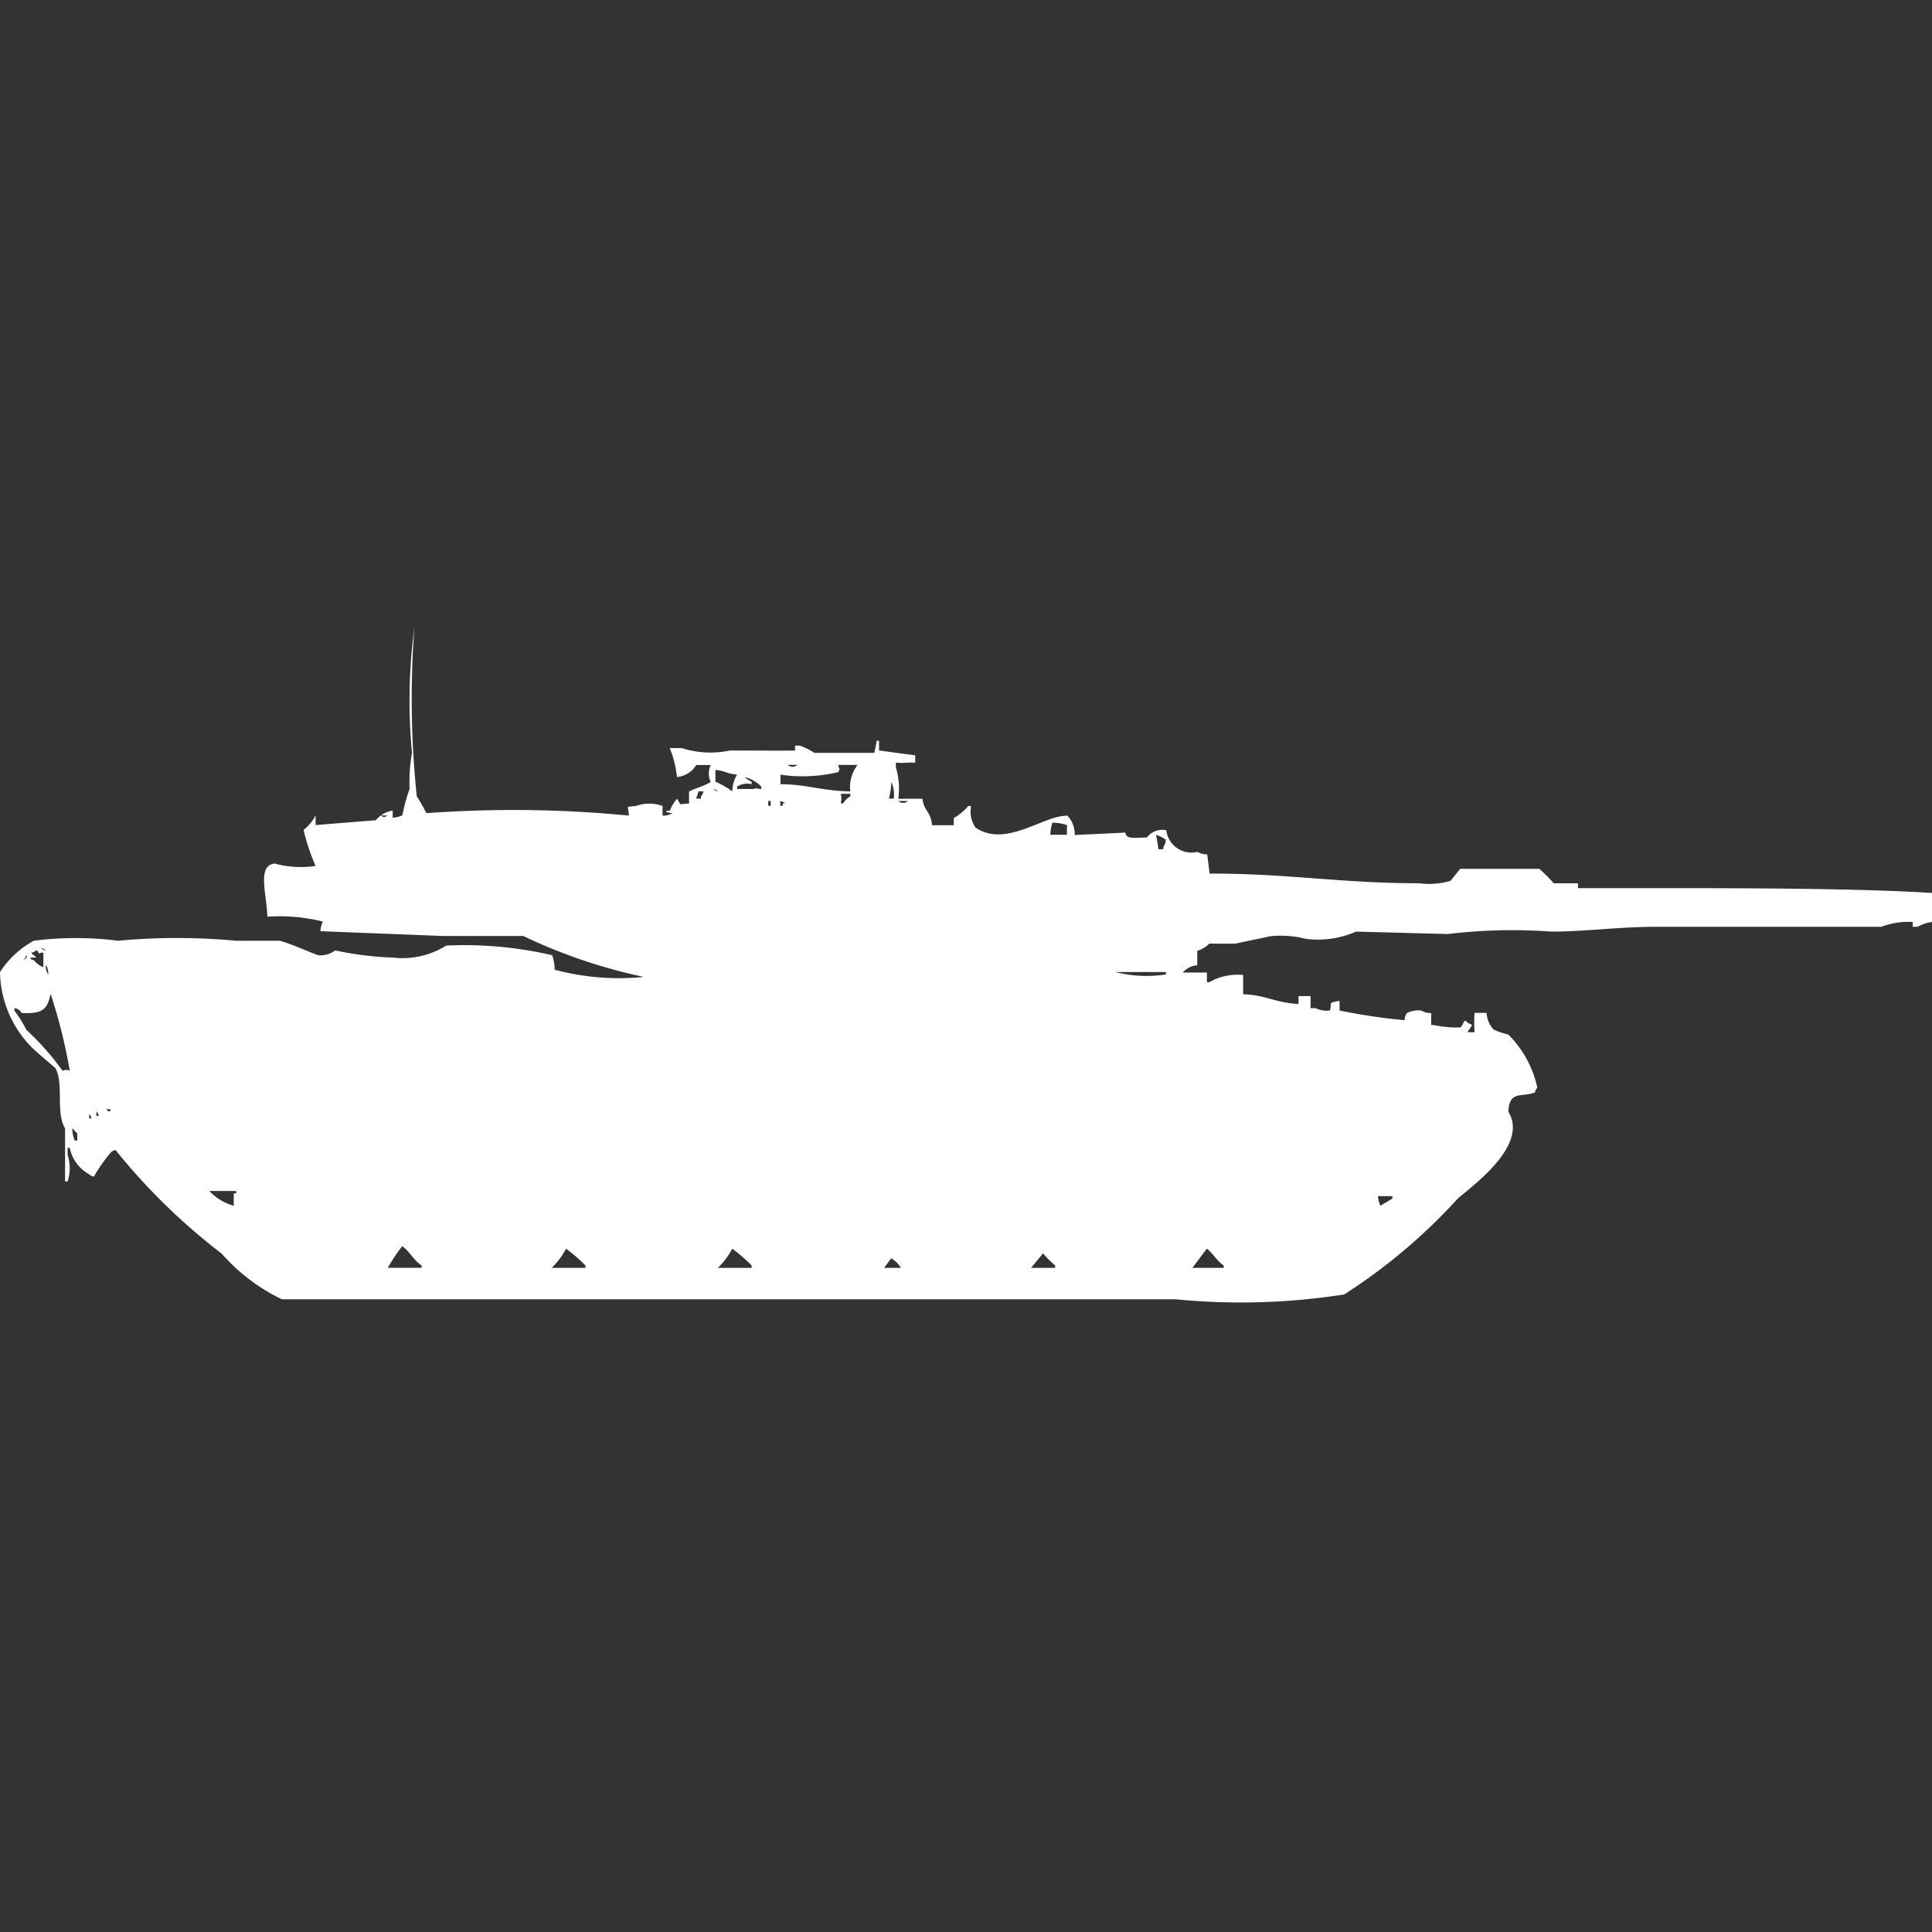 <svg width="40" height="40" viewBox="0 0 40 40" fill="#fff" xmlns="http://www.w3.org/2000/svg"><rect x="0" y="0" width="40" height="40" fill="#333333" stroke="none"/><path id="unit" fill-rule="evenodd" clip-rule="evenodd" d="M8.828,16.836a24.659,24.659,0,0,1,4.19.05c0-.224-0.1-0.168.15-0.2a0.821,0.821,0,0,1,.549,0v0.2a0.322,0.322,0,0,0,.2-0.05s-0.2-.022-0.1-0.05h0.05a0.859,0.859,0,0,1,.15-0.249c0.105,0.169.022,0.1,0.249,0.1V16.388c0.109-.063.327-0.116,0.449-0.2a0.4,0.4,0,0,1,0-.349h-0.3a0.525,0.525,0,0,1-.4.249,2.057,2.057,0,0,0-.15-0.6h0.249a1.953,1.953,0,0,0,1,.05s1.327,0.007,1.347,0v-0.1h0.1a1.423,1.423,0,0,1,.3.149H18.1a2.305,2.305,0,0,0,.05-0.249H18.2v0.2l0.748,0.1V15.79c-0.247-.007-0.187.016-0.4,0v0.1a1.5,1.5,0,0,1,.05.648h0.5c0.041,0.282.165,0.236,0.2,0.548h0.449V16.936a1.094,1.094,0,0,0,.3-0.249H20.1v0.05a0.554,0.554,0,0,0,.1.4c0.635,0.421,1.388-.255,1.9-0.249a0.553,0.553,0,0,1,.15.4l1.047-.05c0.022,0.137.168,0.11,0.449,0.1a0.4,0.4,0,0,1,.4-0.149,0.527,0.527,0,0,0,.648.448,0.338,0.338,0,0,0,.2.05l0.05,0.4c1.608-.005,2.711.2,4.339,0.2a1.571,1.571,0,0,0,.648-0.05l0.2-.249H31.87a3.488,3.488,0,0,1,.3.3h0.5v0.1h2.095c1.756,0,3.929.014,5.237,0.1v0.6a0.83,0.83,0,0,0-.3.1H39.6v-0.1a1.587,1.587,0,0,0-.648.1H34.314c-0.8,0-1.509.1-2.194,0.1a11.145,11.145,0,0,0-2.145.05l-1.9-.05a1.968,1.968,0,0,1-1.047.149,2.024,2.024,0,0,0-.748-0.05c-0.167.041-.51,0.105-0.7,0.15H25.037a0.594,0.594,0,0,1-.249.149v0.3a0.43,0.43,0,0,0-.3.149h0.5v0.2h0.05a1.171,1.171,0,0,1,.7-0.149v0.4c0.451,0.009.679,0.18,1.147,0.2V20.623h0.249v0.249h0.1a0.542,0.542,0,0,0,.3.05c0.054-.16-0.065-0.157.2-0.2v0.2a12.489,12.489,0,0,0,1.347.2,0.241,0.241,0,0,1,.05-0.149,0.541,0.541,0,0,1,.3-0.05,0.337,0.337,0,0,0,.2.05v0.249h0.05a2.3,2.3,0,0,0,.549.05c0.07-.026.072-0.217,0.15-0.1l0.1,0.05-0.1.149h0.15a2.62,2.62,0,0,1,0-.4h0.249a0.529,0.529,0,0,0,.15.349,1.862,1.862,0,0,0,.3.1,2.214,2.214,0,0,1,.6,1.1,0.179,0.179,0,0,0-.05.1c-0.276.1-.538-0.045-0.549,0.4,0.429,0.7-.764,1.543-1.047,1.794A11.728,11.728,0,0,1,27.83,26.8a13.8,13.8,0,0,1-3.491.1H5.835a3.928,3.928,0,0,1-1.247-.947,12.748,12.748,0,0,1-2.195-2.142,0.171,0.171,0,0,0-.1.05,3.322,3.322,0,0,0-.349.5,0.171,0.171,0,0,1-.1-0.05,0.806,0.806,0,0,1-.4-0.548H1.4v0.149a0.9,0.9,0,0,1,0,.548H1.347v-1.1c-0.2-.326-0.02-0.928-0.2-1.246l-0.349-.3A2.27,2.27,0,0,1,0,20.125a1.949,1.949,0,0,1,.7-0.648,6.892,6.892,0,0,1,1.746,0,13.26,13.26,0,0,1,2.444,0h0.9c0.281,0.077.6,0.233,0.8,0.3a0.5,0.5,0,0,0,.349-0.1,6.783,6.783,0,0,0,1.2.149,1.706,1.706,0,0,0,1.1-.249,8.041,8.041,0,0,1,2.194.2,0.911,0.911,0,0,1,.05.3,5.159,5.159,0,0,0,1.845.149,11.172,11.172,0,0,1-2.494-.847H9.177l-2.544-.1a0.63,0.63,0,0,1,.05-0.2,3.758,3.758,0,0,0-1.147-.1c-0.016-.484-0.217-1.059.15-1.1a2.112,2.112,0,0,0,.848.05,4.289,4.289,0,0,1-.249-0.747,0.869,0.869,0,0,0,.249-0.3v0.2l1.247-.1a0.573,0.573,0,0,1,.349-0.2v0.149a0.63,0.63,0,0,0,.2-0.05,3.815,3.815,0,0,1,.15-0.548,3.493,3.493,0,0,1,.05-0.747A11.4,11.4,0,0,1,8.579,13a19.516,19.516,0,0,0,.05,3.488A3.654,3.654,0,0,1,8.828,16.836Zm7.481-1a0.146,0.146,0,0,0,.2,0h-0.2Zm-0.15.2v0.2c0.523,0,.882.142,1.446,0.149a0.745,0.745,0,0,1,.15-0.548h-0.4c0.02,0.113.046,0.054,0,.149A3.181,3.181,0,0,1,16.16,16.039Zm-1.347-.1v0.249a1.626,1.626,0,0,1,.349.2,0.721,0.721,0,0,1,.1-0.349C15.031,16.018,15.043,15.965,14.813,15.94Zm0.6,0.149a0.576,0.576,0,0,0,.15.1v0.05a0.39,0.39,0,0,0-.3.05v0.05h0.349c0.077-.035.007-0.006,0.15,0v-0.05A0.7,0.7,0,0,0,15.412,16.089Zm3.042,0.1a1.515,1.515,0,0,1-.05.349h0.1A0.644,0.644,0,0,0,18.454,16.189Zm-3.691.149a0.18,0.18,0,0,0,.1.05A0.179,0.179,0,0,0,14.763,16.338Zm-0.3.05-0.05.15h0.1v-0.05a0.179,0.179,0,0,0,.05-0.1h-0.1Zm2.943,0.05a0.386,0.386,0,0,1,0,.2h0.05a0.443,0.443,0,0,1,.15-0.149v-0.05h-0.2Zm-1.5.149v0.1h0.05v-0.1H15.91Zm0.249,0v0.1h0.05v-0.05h0.05A0.18,0.18,0,0,0,16.16,16.587Zm2.444,0a0.146,0.146,0,0,0,.2,0H18.6Zm-10.723.3c0.086,0.044.064,0.044,0.15,0H7.88Zm13.865,0.4h0.349v-0.2a0.914,0.914,0,0,0-.3-0.05A0.783,0.783,0,0,0,21.746,17.285Zm2.195,0,0.05,0.3h0.1v-0.05a0.253,0.253,0,0,0,.05-0.149A0.75,0.75,0,0,0,23.94,17.285ZM0.848,19.626a0.18,0.18,0,0,0,.1.05A0.18,0.18,0,0,0,.848,19.626Zm-0.1.05a0.181,0.181,0,0,1-.1.05c0.039,0.06.061,0.04,0.1,0.1h-0.1c-0.062.033,0.05,0.05,0.05,0.05a0.475,0.475,0,0,0,.2.149v-0.3H0.848C0.744,19.767.852,19.717,0.748,19.676Zm-0.2.1-0.05.1C0.586,19.806.549,19.776,0.549,19.776Zm0.4,0.2a0.322,0.322,0,0,0,.05.2A0.322,0.322,0,0,0,.948,19.975Zm22.145,0.149a2.614,2.614,0,0,0,1.047.05v-0.05H23.092Zm-22.045.448c-0.067.328-.168,0.421-0.6,0.4a0.193,0.193,0,0,0-.15-0.1v0.05a2.733,2.733,0,0,1,.249.4,5.5,5.5,0,0,1,.748.847,0.167,0.167,0,0,1,.15,0A11.245,11.245,0,0,0,1.047,20.573Zm1.147,2.391c0.083,0.056.053,0.088,0.1,0h-0.1Zm-0.2.05c0.016,0.11-.052.054,0.05,0.1A0.171,0.171,0,0,0,2,23.014Zm-0.15.05c0.016,0.11-.052.054,0.05,0.1A0.17,0.17,0,0,0,1.845,23.064Zm-0.349.3a0.714,0.714,0,0,0,.05.249H1.6v-0.15C1.553,23.426,1.54,23.4,1.5,23.363Zm2.843,1.3a1.1,1.1,0,0,0,.5.3V24.708h0.05v-0.05H4.339Zm24.19,0.1a0.629,0.629,0,0,0,.05.2l0.249-.149v-0.05h-0.3ZM8.329,25.8a3.543,3.543,0,0,0-.3.448h0.7V26.2C8.562,26.091,8.489,25.918,8.329,25.8Zm3.392,0.05a1.543,1.543,0,0,1-.3.4h0.7V26.2A3.341,3.341,0,0,0,11.721,25.854Zm3.441,0a1.543,1.543,0,0,1-.3.4h0.7V26.2A3.341,3.341,0,0,0,15.162,25.854Zm9.825,0-0.3.4h0.648V26.2C25.189,26.1,25.123,25.959,24.988,25.854Zm-3.392.1-0.249.3h0.5V26.2A1.87,1.87,0,0,1,21.6,25.954Zm-3.142.1-0.15.2h0.349A0.588,0.588,0,0,0,18.454,26.053Z"/></svg>